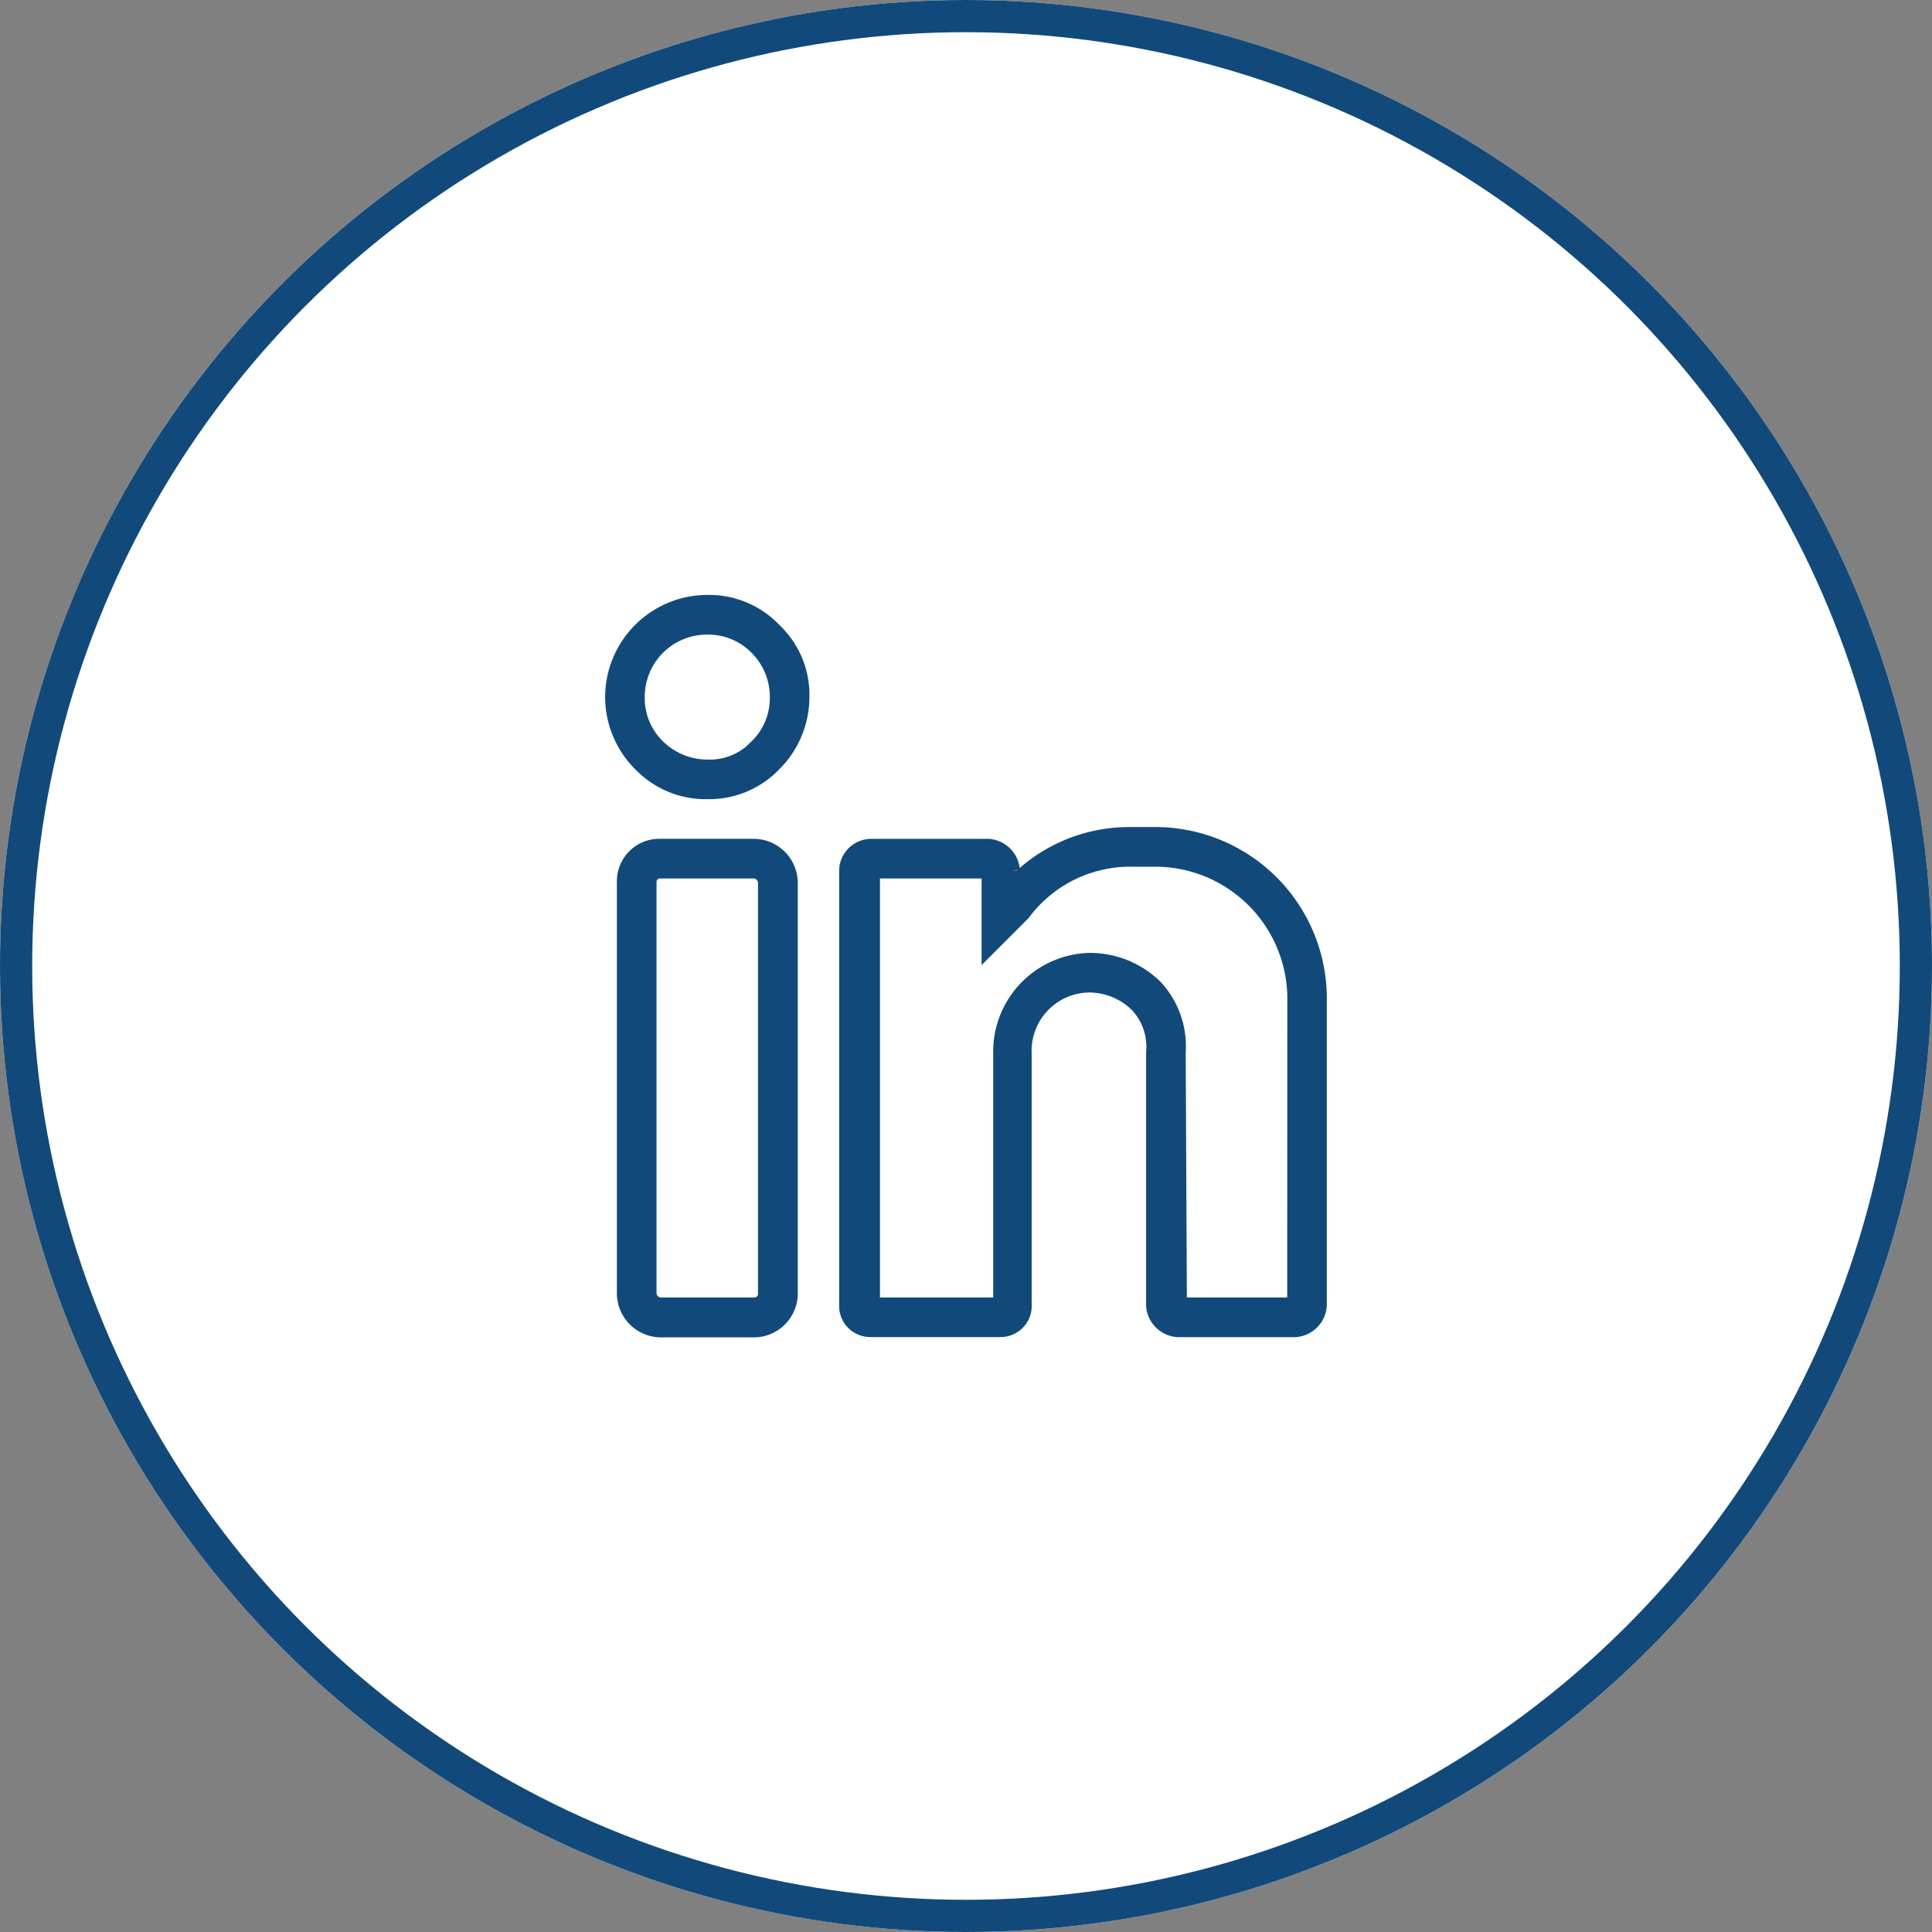 <svg xmlns="http://www.w3.org/2000/svg" width="60" height="60" viewBox="0 0 60 60">
  <rect x="0" y="0" width="60" height="60" fill="#808080" stroke="none"/>
  <g id="Group_16284" data-name="Group 16284" transform="translate(-428 -6505)">
    <g id="Ellipse_46" data-name="Ellipse 46" transform="translate(428 6505)" fill="#fff" stroke="#114a7a" stroke-width="1">
      <circle cx="30" cy="30" r="30" stroke="none"/>
      <circle cx="30" cy="30" r="29.5" fill="none"/>
    </g>
    <g id="linkedin" transform="translate(447.043 6524.726)">
      <g id="Group_6436" data-name="Group 6436" transform="translate(0 0)">
        <g id="Group_6435" data-name="Group 6435">
          <path id="Path_5560" data-name="Path 5560" d="M1.958,4.267A2.93,2.93,0,0,0-1,7.189,2.928,2.928,0,0,0-.123,9.27a2.785,2.785,0,0,0,2.045.84h.073a2.768,2.768,0,0,0,1.972-.84,2.928,2.928,0,0,0,.877-2.082A2.729,2.729,0,0,0,4,5.143,2.764,2.764,0,0,0,1.958,4.267Zm1.5,4.492a2.012,2.012,0,0,1-1.534.621A2.217,2.217,0,0,1,.388,8.759,2.124,2.124,0,0,1-.27,7.189,2.183,2.183,0,0,1,1.958,5a2.131,2.131,0,0,1,1.5.621,2.183,2.183,0,0,1,.657,1.57A2.124,2.124,0,0,1,3.456,8.759Z" transform="translate(1 -5.267)" fill="#114a7a" stroke="#114a7a" stroke-width="0.5"/>
          <path id="Path_5561" data-name="Path 5561" d="M11.55,157.867H8.592a1.068,1.068,0,0,0-1.059,1.1v12.783a1.123,1.123,0,0,0,1.1,1.1H11.55a1.117,1.117,0,0,0,1.1-1.059V158.963A1.123,1.123,0,0,0,11.55,157.867Zm.365,13.915a.36.36,0,0,1-.365.329H8.629a.393.393,0,0,1-.365-.365V158.963a.36.36,0,0,1,.329-.365H11.55a.393.393,0,0,1,.365.365Z" transform="translate(-7.168 -151.293)" fill="#114a7a" stroke="#114a7a" stroke-width="0.5"/>
          <path id="Path_5562" data-name="Path 5562" d="M178.345,149.333h-.767a4.934,4.934,0,0,0-3.652,1.607v-.511a.786.786,0,0,0-.73-.73h-3.652a.75.75,0,0,0-.73.694v13.622a.718.718,0,0,0,.73.657h4.017a.718.718,0,0,0,.73-.657v-7.889a2.062,2.062,0,0,1,2.009-2.155,2.153,2.153,0,0,1,1.534.621,1.918,1.918,0,0,1,.511,1.5v7.852a.786.786,0,0,0,.73.73h3.652a.786.786,0,0,0,.73-.73v-9.423A5.076,5.076,0,0,0,178.345,149.333Zm4.383,14.572-.037.037h-3.579l-.037-7.852a2.69,2.69,0,0,0-.694-2.009,2.872,2.872,0,0,0-2.045-.84,2.816,2.816,0,0,0-2.739,2.885v7.816H169.58V150.429H173.2l.036.037v2.3l.986-.986.036-.036a4.167,4.167,0,0,1,3.36-1.68h.767a4.358,4.358,0,0,1,4.346,4.456Z" transform="translate(-161.545 -143.124)" fill="#114a7a" stroke="#114a7a" stroke-width="0.5"/>
        </g>
      </g>
    </g>
  </g>
</svg>
